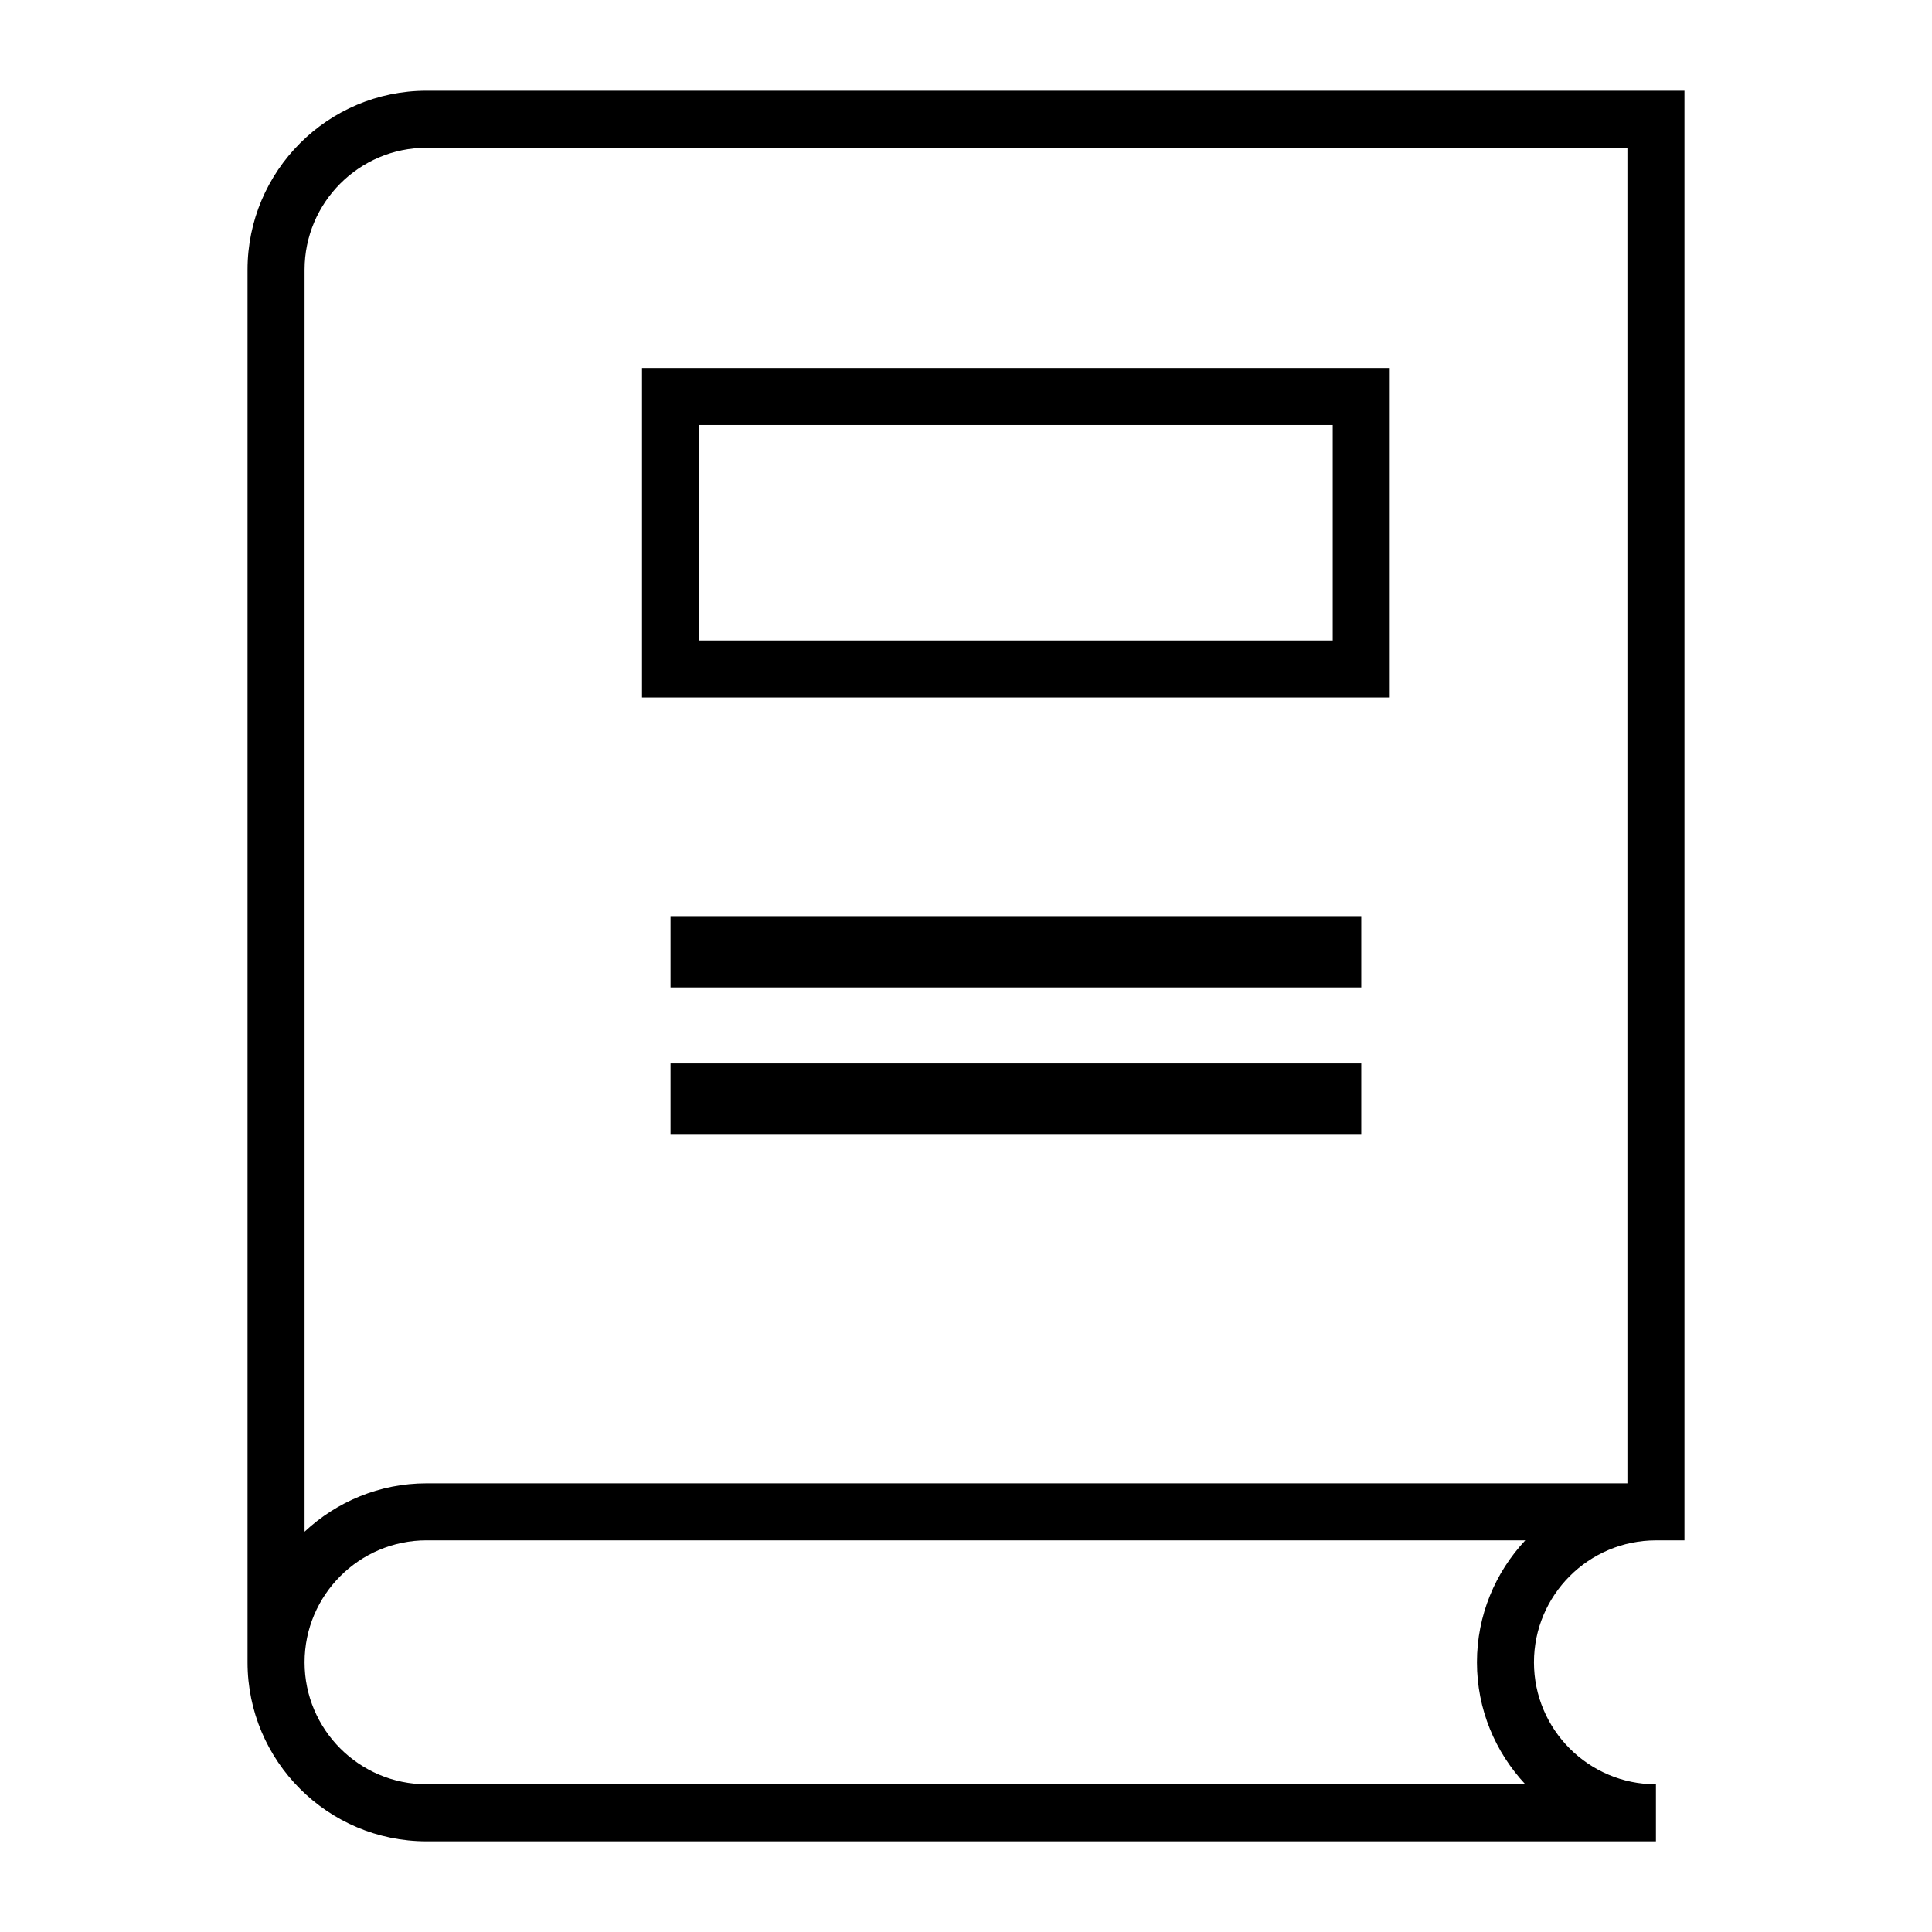 <?xml version="1.0" encoding="UTF-8"?>
<!-- The Best Svg Icon site in the world: iconSvg.co, Visit us! https://iconsvg.co -->
<svg fill="#000000" width="800px" height="800px" version="1.1" viewBox="144 144 512 512" xmlns="http://www.w3.org/2000/svg">
 <g>
  <path d="m257.04 168.04c-26.156 0-47.438 21.281-47.438 47.445v369.05c0 26.156 21.281 47.438 47.438 47.438h325.8v-15.113c-17.824 0-32.324-14.5-32.324-32.324 0-17.824 14.5-32.328 32.324-32.328h7.559v-384.17zm0 15.113h318.24v353.94h-318.24c-12.496 0-23.84 4.898-32.324 12.816v-334.43c0-17.824 14.5-32.324 32.324-32.324zm291.18 433.7h-291.18c-17.824 0-32.324-14.5-32.324-32.324 0-17.824 14.5-32.328 32.324-32.328h291.18c-7.926 8.484-12.816 19.836-12.816 32.328 0 12.496 4.891 23.84 12.816 32.324z"/>
  <path d="m512.3 241.52h-198.16v87.324h198.16zm-15.113 72.211h-167.93v-57.098h167.93z"/>
  <path d="m321.7 386.78h183.05v18.895h-183.05z"/>
  <path d="m321.7 425.82h183.05v18.895h-183.05z"/>
 </g>
</svg>